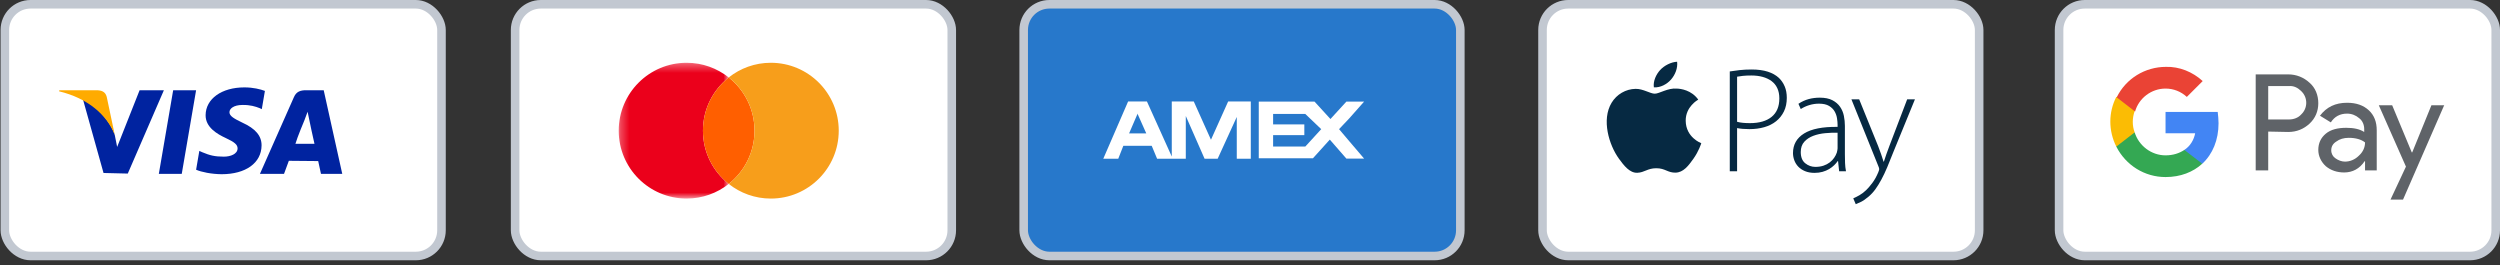 <?xml version="1.0" encoding="UTF-8"?> <svg xmlns="http://www.w3.org/2000/svg" width="292" height="31" viewBox="0 0 292 31" fill="none"><rect x="0" y="0" width="292" height="31" fill="#333333" stroke="none"/><g id="c-cards-logos"><g id="Group 2"><rect id="Rectangle 4 Copy" x="60.166" y="0.5" width="51" height="29.4" rx="3" fill="white" stroke="#C2C8D1"></rect><g id="Group 49"><g id="Group 42"><mask id="mask0_1586_49013" style="mask-type:luminance" maskUnits="userSpaceOnUse" x="72" y="7" width="14" height="17"><path id="Clip 41" fill-rule="evenodd" clip-rule="evenodd" d="M72.266 7.332V23.193H85.115V7.332H72.266V7.332Z" fill="white"></path></mask><g mask="url(#mask0_1586_49013)"><path id="Fill 40" fill-rule="evenodd" clip-rule="evenodd" d="M82.104 15.263C82.104 12.742 83.282 10.498 85.115 9.045C83.763 7.974 82.055 7.332 80.197 7.332C75.817 7.332 72.266 10.883 72.266 15.263C72.266 19.643 75.817 23.193 80.197 23.193C82.055 23.193 83.763 22.552 85.115 21.481C83.282 20.028 82.104 17.784 82.104 15.263" fill="#EB001B"></path></g></g><path id="Fill 43" fill-rule="evenodd" clip-rule="evenodd" d="M82.104 15.263C82.104 17.784 83.282 20.028 85.115 21.481C86.949 20.028 88.127 17.784 88.127 15.263C88.127 12.742 86.949 10.498 85.115 9.045C83.282 10.498 82.104 12.742 82.104 15.263" fill="#FF5F00"></path><path id="Fill 47" fill-rule="evenodd" clip-rule="evenodd" d="M90.035 7.332C88.176 7.332 86.468 7.974 85.116 9.045C86.949 10.497 88.127 12.742 88.127 15.263C88.127 17.784 86.949 20.028 85.116 21.481C86.468 22.552 88.176 23.193 90.035 23.193C94.414 23.193 97.965 19.643 97.965 15.263C97.965 10.883 94.414 7.332 90.035 7.332" fill="#F79E1B"></path></g></g><g id="Group 4"><rect id="Rectangle 4 Copy_2" x="0.566" y="0.5" width="51" height="29.4" rx="3" fill="white" stroke="#C2C8D1"></rect><g id="Group 60"><path id="Fill 50" fill-rule="evenodd" clip-rule="evenodd" d="M18.551 20.311L20.226 10.54H22.904L21.228 20.311H18.551Z" fill="#0023A0"></path><path id="Fill 52" fill-rule="evenodd" clip-rule="evenodd" d="M30.941 10.619C30.41 10.42 29.579 10.207 28.541 10.207C25.895 10.207 24.03 11.539 24.015 13.449C24 14.861 25.345 15.648 26.362 16.119C27.404 16.6 27.754 16.907 27.749 17.337C27.743 17.996 26.917 18.297 26.147 18.297C25.075 18.297 24.506 18.148 23.626 17.781L23.281 17.625L22.905 19.824C23.531 20.099 24.688 20.336 25.889 20.348C28.703 20.348 30.531 19.031 30.552 16.992C30.562 15.874 29.848 15.023 28.303 14.322C27.367 13.868 26.794 13.564 26.8 13.104C26.8 12.696 27.285 12.259 28.334 12.259C29.21 12.245 29.844 12.436 30.338 12.635L30.578 12.749L30.941 10.619" fill="#0023A0"></path><path id="Fill 54" fill-rule="evenodd" clip-rule="evenodd" d="M34.506 16.794C34.728 16.012 35.573 14.01 35.573 14.01C35.557 14.036 35.793 13.423 35.928 13.054L36.11 13.929C36.11 13.929 36.622 16.403 36.73 16.794H34.506ZM37.858 10.54H35.739C35.098 10.54 34.618 10.691 34.337 11.331L30.359 20.311H33.172C33.172 20.311 33.632 19.048 33.736 18.782C34.043 18.782 36.775 18.813 37.165 18.813C37.245 19.157 37.491 20.311 37.491 20.311H39.976L37.809 10.54H37.858Z" fill="#0023A0"></path><path id="Fill 56" fill-rule="evenodd" clip-rule="evenodd" d="M16.305 10.54L13.683 17.163L13.403 15.762C12.915 14.192 11.395 12.472 9.694 11.621L12.092 20.204L14.925 20.273L19.142 10.54H16.361" fill="#0023A0"></path><path id="Fill 58" fill-rule="evenodd" clip-rule="evenodd" d="M11.28 10.54H6.932L6.898 10.664C10.258 11.477 12.481 13.402 13.404 15.763L12.465 11.309C12.303 10.687 11.832 10.54 11.251 10.54" fill="#FFAB00"></path></g></g><g id="Group"><rect id="Rectangle 4 Copy_3" x="119.566" y="0.5" width="51" height="29.4" rx="3" fill="#2778CB" stroke="#C2C8D1"></rect><g id="Page-1"><g id="Group_2"><g id="Group 662"><rect id="Rectangle 4 Copy_4" x="122" y="2" width="45.331" height="26.501" rx="3.767" fill="#2778CB"></rect><g id="Group_3"><path id="Shape" fill-rule="evenodd" clip-rule="evenodd" d="M139.431 11.848L141.441 16.323L143.45 11.848H146.093V18.543H144.455V13.661L142.222 18.543H140.696L138.501 13.549V18.543H135.151L134.519 17.027H131.206L130.611 18.543H128.862L131.765 11.848H133.96L136.863 18.284V11.848H139.431ZM131.876 15.584H132.881H133.885L132.881 13.328V13.254L131.876 15.584ZM152.458 17.119H148.699V15.787H152.346V14.53H148.699V13.309H152.458L154.319 15.085L152.458 17.119V17.119ZM157.593 13.827L156.402 15.085H156.402L157.592 16.49L159.329 18.525H157.258L155.322 16.305L153.35 18.488H147.024V11.867H153.536L155.397 13.901L157.258 11.866H159.329L157.593 13.827Z" fill="white"></path></g></g></g></g></g><g id="Apple Pay Logo"><rect id="Rectangle 4" x="180.166" y="0.5" width="51" height="29.4" rx="3" fill="white" stroke="#C2C8D1"></rect><g id="Apple-Pay-01"><path id="Fill 1" fill-rule="evenodd" clip-rule="evenodd" d="M195.183 9.283C195.656 8.735 195.975 7.972 195.888 7.212C195.205 7.239 194.38 7.647 193.89 8.195C193.451 8.681 193.067 9.457 193.171 10.201C193.932 10.258 194.709 9.832 195.183 9.283M196.89 14.103C196.909 16.065 198.69 16.718 198.71 16.727C198.695 16.773 198.425 17.657 197.771 18.571C197.206 19.361 196.619 20.148 195.695 20.165C194.787 20.181 194.495 19.65 193.457 19.65C192.419 19.65 192.094 20.148 191.234 20.181C190.342 20.213 189.663 19.326 189.093 18.539C187.928 16.929 187.038 13.989 188.233 12.005C188.827 11.02 189.888 10.396 191.04 10.379C191.916 10.363 192.743 10.943 193.278 10.943C193.813 10.943 194.818 10.246 195.875 10.348C196.317 10.366 197.558 10.519 198.355 11.635C198.291 11.673 196.874 12.462 196.89 14.103" fill="#062942"></path><path id="Fill 3" fill-rule="evenodd" clip-rule="evenodd" d="M202.892 14.225C203.097 14.283 203.327 14.323 203.581 14.347C203.835 14.37 204.107 14.382 204.397 14.382C205.486 14.382 206.33 14.137 206.929 13.647C207.528 13.157 207.827 12.439 207.827 11.495C207.827 11.04 207.749 10.643 207.591 10.304C207.434 9.966 207.21 9.689 206.92 9.473C206.63 9.257 206.285 9.094 205.886 8.983C205.486 8.872 205.045 8.817 204.561 8.817C204.174 8.817 203.841 8.831 203.563 8.861C203.284 8.89 203.061 8.922 202.892 8.957V14.225ZM202.038 8.345C202.389 8.286 202.776 8.234 203.2 8.187C203.623 8.14 204.089 8.117 204.597 8.117C205.323 8.117 205.949 8.202 206.476 8.371C207.002 8.54 207.434 8.782 207.773 9.097C208.064 9.377 208.29 9.709 208.454 10.095C208.617 10.479 208.698 10.923 208.698 11.425C208.698 12.031 208.587 12.562 208.363 13.017C208.139 13.472 207.834 13.854 207.447 14.163C207.059 14.472 206.6 14.703 206.067 14.854C205.535 15.006 204.954 15.082 204.325 15.082C203.756 15.082 203.278 15.041 202.892 14.96V20H202.038V8.345V8.345Z" fill="#062942"></path><path id="Fill 4" fill-rule="evenodd" clip-rule="evenodd" d="M214.63 15.502C214.17 15.49 213.689 15.508 213.187 15.555C212.685 15.601 212.222 15.703 211.799 15.861C211.375 16.018 211.024 16.249 210.746 16.552C210.468 16.855 210.329 17.258 210.329 17.76C210.329 18.355 210.504 18.792 210.855 19.072C211.206 19.352 211.599 19.492 212.034 19.492C212.385 19.492 212.7 19.445 212.978 19.352C213.256 19.259 213.498 19.133 213.704 18.976C213.909 18.818 214.082 18.64 214.221 18.442C214.36 18.244 214.466 18.04 214.539 17.83C214.599 17.596 214.63 17.427 214.63 17.322V15.502ZM215.483 18.004C215.483 18.343 215.489 18.681 215.501 19.02C215.513 19.358 215.549 19.684 215.61 20H214.811L214.684 18.81H214.648C214.539 18.973 214.399 19.136 214.23 19.299C214.061 19.463 213.864 19.612 213.641 19.746C213.417 19.88 213.163 19.988 212.878 20.069C212.594 20.151 212.282 20.192 211.944 20.192C211.52 20.192 211.148 20.125 210.827 19.991C210.507 19.857 210.244 19.682 210.038 19.466C209.832 19.25 209.678 19.002 209.575 18.722C209.472 18.442 209.421 18.162 209.421 17.882C209.421 16.89 209.853 16.126 210.719 15.589C211.584 15.053 212.887 14.796 214.63 14.82V14.592C214.63 14.37 214.609 14.116 214.566 13.831C214.524 13.545 214.43 13.273 214.285 13.017C214.14 12.76 213.922 12.545 213.632 12.37C213.341 12.195 212.948 12.107 212.452 12.107C212.077 12.107 211.705 12.162 211.336 12.273C210.967 12.384 210.631 12.539 210.329 12.737L210.056 12.124C210.443 11.868 210.843 11.684 211.254 11.573C211.665 11.462 212.095 11.407 212.542 11.407C213.148 11.407 213.641 11.506 214.022 11.704C214.403 11.903 214.702 12.159 214.92 12.474C215.138 12.789 215.286 13.142 215.365 13.533C215.443 13.924 215.483 14.312 215.483 14.697V18.004V18.004Z" fill="#062942"></path><path id="Fill 5" fill-rule="evenodd" clip-rule="evenodd" d="M217.151 11.599L219.365 17.059C219.486 17.363 219.601 17.675 219.71 17.996C219.819 18.317 219.916 18.611 220 18.88H220.037C220.121 18.623 220.218 18.334 220.327 18.013C220.436 17.693 220.557 17.363 220.69 17.024L222.759 11.599H223.666L221.144 17.76C220.89 18.413 220.651 19.005 220.427 19.536C220.203 20.067 219.976 20.545 219.746 20.971C219.516 21.397 219.284 21.773 219.048 22.1C218.812 22.426 218.549 22.712 218.258 22.957C217.919 23.249 217.608 23.462 217.324 23.596C217.039 23.73 216.849 23.815 216.752 23.85L216.461 23.167C216.679 23.074 216.921 22.951 217.187 22.8C217.454 22.648 217.714 22.45 217.968 22.205C218.186 21.995 218.425 21.718 218.685 21.373C218.945 21.029 219.178 20.612 219.383 20.122C219.456 19.935 219.492 19.813 219.492 19.754C219.492 19.673 219.456 19.55 219.383 19.387L216.244 11.599H217.151" fill="#062942"></path></g></g><g id="Apple Pay Logo_2"><rect id="Rectangle 4_2" x="240.5" y="0.5" width="51" height="29.4" rx="3" fill="white" stroke="#C2C8D1"></rect><g id="Google_Pay_Logo 2" clip-path="url(#clip0_1586_49013)"><path id="Vector" d="M264.927 15.367V19.901H263.465V8.688H267.267C268.194 8.688 269.071 9.029 269.754 9.663C270.436 10.248 270.777 11.126 270.777 12.052C270.777 12.978 270.436 13.807 269.754 14.441C269.071 15.074 268.242 15.415 267.267 15.415L264.927 15.367ZM264.927 10.053V13.953H267.365C267.901 13.953 268.437 13.758 268.779 13.368C269.559 12.637 269.559 11.418 268.827 10.687L268.779 10.638C268.389 10.248 267.901 10.004 267.365 10.053H264.927Z" fill="#5F6368"></path><path id="Vector_2" d="M274.141 12.003C275.214 12.003 276.042 12.296 276.676 12.881C277.31 13.466 277.602 14.246 277.602 15.22V19.901H276.237V18.828H276.189C275.604 19.706 274.775 20.144 273.8 20.144C272.971 20.144 272.24 19.901 271.655 19.413C271.119 18.925 270.777 18.243 270.777 17.512C270.777 16.732 271.07 16.098 271.655 15.611C272.24 15.123 273.069 14.928 274.044 14.928C274.921 14.928 275.604 15.074 276.14 15.415V15.074C276.14 14.587 275.945 14.099 275.555 13.807C275.165 13.466 274.677 13.271 274.141 13.271C273.312 13.271 272.679 13.612 272.24 14.294L270.972 13.514C271.752 12.491 272.776 12.003 274.141 12.003ZM272.289 17.561C272.289 17.951 272.484 18.292 272.776 18.487C273.117 18.73 273.507 18.877 273.897 18.877C274.482 18.877 275.067 18.633 275.506 18.194C275.994 17.756 276.237 17.219 276.237 16.634C275.799 16.293 275.165 16.098 274.336 16.098C273.751 16.098 273.264 16.244 272.874 16.537C272.484 16.78 272.289 17.122 272.289 17.561Z" fill="#5F6368"></path><path id="Vector_3" d="M285.5 12.247L280.674 23.313H279.211L281.015 19.462L277.846 12.296H279.406L281.697 17.804H281.746L283.989 12.296H285.5V12.247Z" fill="#5F6368"></path><path id="Vector_4" d="M259.126 14.392C259.126 13.953 259.078 13.514 259.029 13.076H252.935V15.562H256.396C256.25 16.342 255.811 17.073 255.129 17.512V19.121H257.225C258.444 17.999 259.126 16.342 259.126 14.392Z" fill="#4285F4"></path><path id="Vector_5" d="M252.935 20.68C254.69 20.68 256.153 20.096 257.225 19.12L255.129 17.512C254.544 17.902 253.813 18.145 252.935 18.145C251.278 18.145 249.815 17.024 249.328 15.464H247.183V17.122C248.304 19.316 250.498 20.68 252.935 20.68Z" fill="#34A853"></path><path id="Vector_6" d="M249.327 15.464C249.035 14.684 249.035 13.807 249.327 12.978V11.321H247.182C246.256 13.124 246.256 15.269 247.182 17.122L249.327 15.464Z" fill="#FBBC04"></path><path id="Vector_7" d="M252.935 10.345C253.861 10.345 254.739 10.687 255.421 11.32L257.274 9.468C256.104 8.395 254.544 7.762 252.984 7.81C250.546 7.81 248.304 9.175 247.231 11.369L249.376 13.027C249.815 11.467 251.278 10.345 252.935 10.345Z" fill="#EA4335"></path></g></g></g><defs><clipPath id="clip0_1586_49013"><rect width="39" height="18.574" fill="white" transform="translate(246.5 5.763)"></rect></clipPath></defs></svg> 